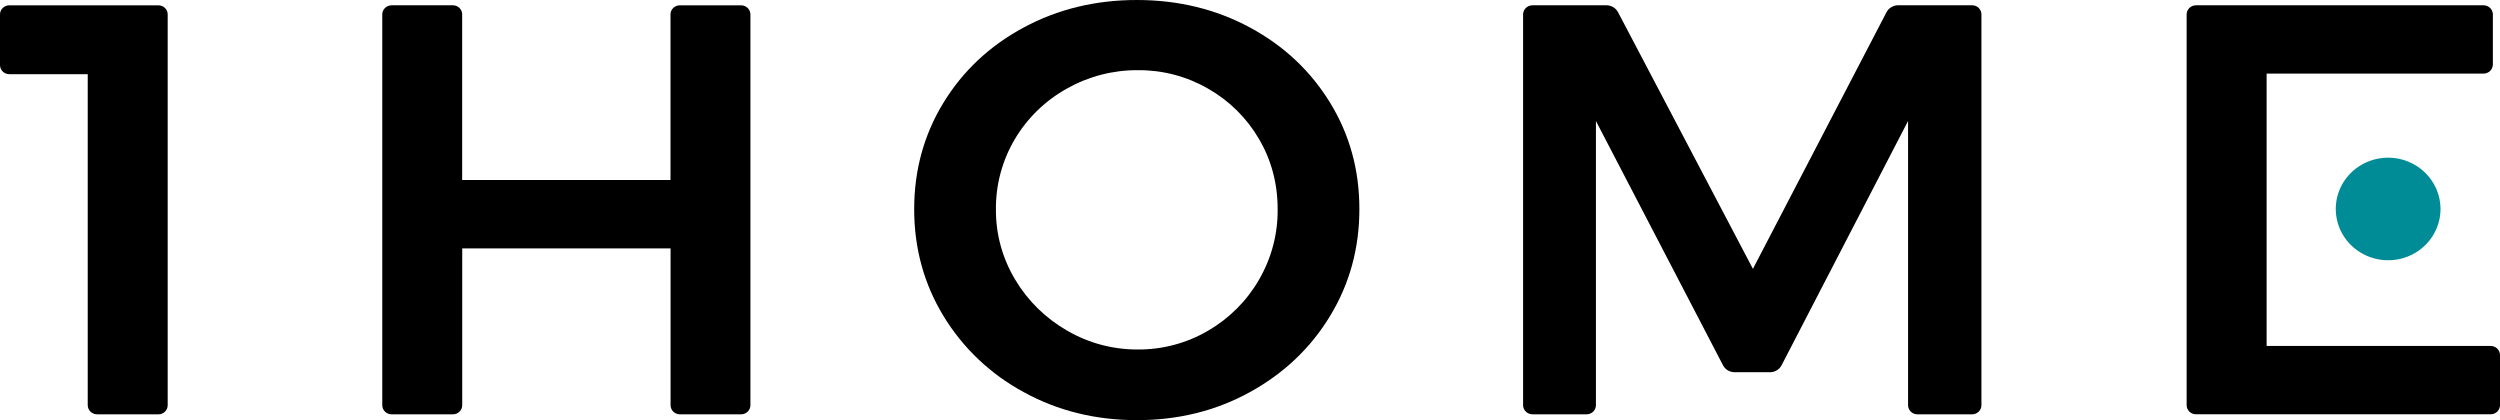<svg fill="none" height="20" viewBox="0 0 119 20" width="119" xmlns="http://www.w3.org/2000/svg">
    <path d="M59.496 1.308C61.114 2.181 62.387 3.377 63.316 4.895C64.246 6.414 64.709 8.101 64.706 9.958C64.706 11.814 64.243 13.505 63.316 15.034C62.39 16.562 61.117 17.773 59.496 18.665C57.876 19.556 56.081 20.001 54.11 19.999C52.14 19.998 50.346 19.553 48.729 18.665C47.146 17.81 45.826 16.556 44.905 15.034C43.978 13.505 43.515 11.813 43.515 9.958C43.515 8.104 43.978 6.416 44.905 4.895C45.834 3.375 47.109 2.179 48.729 1.308C50.349 0.437 52.142 0.001 54.11 0C56.082 0 57.877 0.436 59.496 1.308ZM50.786 4.215C49.752 4.791 48.893 5.627 48.299 6.636C47.705 7.645 47.397 8.792 47.406 9.957C47.395 11.14 47.715 12.304 48.33 13.323C48.928 14.324 49.78 15.158 50.804 15.743C51.822 16.334 52.984 16.642 54.168 16.636C55.338 16.642 56.489 16.334 57.494 15.747C58.506 15.163 59.343 14.328 59.921 13.327C60.52 12.302 60.829 11.138 60.816 9.957C60.816 8.733 60.518 7.616 59.921 6.604C59.342 5.611 58.504 4.786 57.494 4.213C56.486 3.634 55.336 3.332 54.168 3.34C52.981 3.333 51.814 3.635 50.786 4.215"
          fill="#000000"></path>
    <path d="M72.943 0.251H76.467C76.581 0.251 76.693 0.282 76.79 0.341C76.888 0.399 76.967 0.483 77.019 0.582L83.439 12.797L89.797 0.583C89.849 0.483 89.928 0.4 90.026 0.341C90.124 0.282 90.236 0.251 90.35 0.251H93.874C93.991 0.251 94.104 0.297 94.187 0.378C94.27 0.459 94.316 0.569 94.316 0.684V19.288C94.316 19.402 94.27 19.512 94.187 19.594C94.104 19.675 93.991 19.721 93.874 19.721H91.266C91.149 19.721 91.036 19.675 90.954 19.594C90.871 19.512 90.824 19.402 90.824 19.288V5.758L84.804 17.385C84.752 17.485 84.673 17.569 84.575 17.628C84.477 17.686 84.365 17.718 84.25 17.718H82.567C82.453 17.718 82.341 17.687 82.243 17.628C82.145 17.57 82.066 17.486 82.015 17.386L75.966 5.759V19.288C75.966 19.402 75.919 19.512 75.837 19.594C75.754 19.675 75.641 19.721 75.524 19.721H72.945C72.827 19.721 72.714 19.675 72.631 19.594C72.547 19.513 72.5 19.403 72.499 19.288V0.686C72.5 0.571 72.547 0.461 72.631 0.38C72.715 0.298 72.827 0.253 72.945 0.253"
          fill="#000000"></path>
    <path d="M107.891 16.468H118.558C118.675 16.468 118.787 16.514 118.87 16.595C118.953 16.676 119 16.786 119 16.901V19.286C119 19.401 118.953 19.511 118.87 19.592C118.787 19.674 118.675 19.719 118.558 19.719H104.53C104.471 19.72 104.414 19.709 104.36 19.687C104.306 19.666 104.256 19.634 104.215 19.593C104.174 19.553 104.141 19.505 104.118 19.453C104.096 19.4 104.084 19.343 104.084 19.286V0.685C104.084 0.628 104.096 0.572 104.118 0.519C104.141 0.466 104.174 0.418 104.215 0.378C104.256 0.338 104.306 0.306 104.36 0.284C104.414 0.263 104.471 0.252 104.53 0.252H118.215C118.333 0.252 118.446 0.298 118.529 0.379C118.612 0.46 118.66 0.57 118.661 0.685V3.071C118.659 3.186 118.612 3.296 118.529 3.377C118.445 3.458 118.333 3.504 118.215 3.504H107.891V16.468Z"
          fill="#000000"></path>
    <path d="M116.169 9.945C116.169 10.428 116.023 10.9 115.749 11.302C115.475 11.704 115.086 12.017 114.63 12.202C114.175 12.387 113.673 12.435 113.189 12.341C112.706 12.247 112.261 12.015 111.912 11.673C111.563 11.332 111.326 10.897 111.23 10.423C111.133 9.949 111.183 9.458 111.372 9.012C111.56 8.566 111.88 8.184 112.29 7.916C112.7 7.648 113.183 7.505 113.676 7.505C114.337 7.505 114.971 7.763 115.438 8.22C115.905 8.678 116.168 9.298 116.169 9.945Z"
          fill="#008C96"></path>
    <path d="M18.638 0.251H21.557C21.674 0.251 21.787 0.297 21.87 0.378C21.953 0.459 21.999 0.569 21.999 0.684V8.567H31.916V0.686C31.916 0.571 31.963 0.461 32.045 0.38C32.128 0.299 32.241 0.253 32.358 0.253H35.278C35.395 0.254 35.507 0.3 35.589 0.381C35.672 0.462 35.719 0.571 35.72 0.686V19.288C35.72 19.402 35.673 19.512 35.59 19.594C35.507 19.675 35.395 19.721 35.278 19.721H32.361C32.243 19.721 32.131 19.675 32.048 19.594C31.965 19.512 31.919 19.402 31.919 19.288V11.823H22.002V19.288C22.002 19.402 21.955 19.512 21.872 19.594C21.79 19.675 21.677 19.721 21.56 19.721H18.638C18.521 19.721 18.409 19.675 18.326 19.594C18.243 19.512 18.196 19.402 18.196 19.288V0.686C18.196 0.571 18.243 0.461 18.326 0.38C18.409 0.299 18.521 0.253 18.638 0.253"
          fill="#000000"></path>
    <path d="M4.62 19.722H7.537C7.595 19.723 7.653 19.712 7.707 19.69C7.761 19.669 7.81 19.637 7.851 19.597C7.893 19.556 7.926 19.509 7.948 19.456C7.97 19.403 7.982 19.346 7.982 19.289V0.686C7.982 0.629 7.97 0.572 7.948 0.519C7.926 0.467 7.893 0.419 7.851 0.379C7.81 0.338 7.761 0.307 7.707 0.285C7.653 0.263 7.595 0.253 7.537 0.253H0.442C0.325 0.253 0.212 0.299 0.13 0.38C0.047 0.461 0 0.571 0 0.686L0 3.098C0 3.213 0.047 3.323 0.13 3.404C0.212 3.485 0.325 3.531 0.442 3.531H4.176V19.287C4.176 19.402 4.223 19.512 4.306 19.593C4.389 19.674 4.501 19.72 4.619 19.72"
          fill="#000000"></path>
</svg>